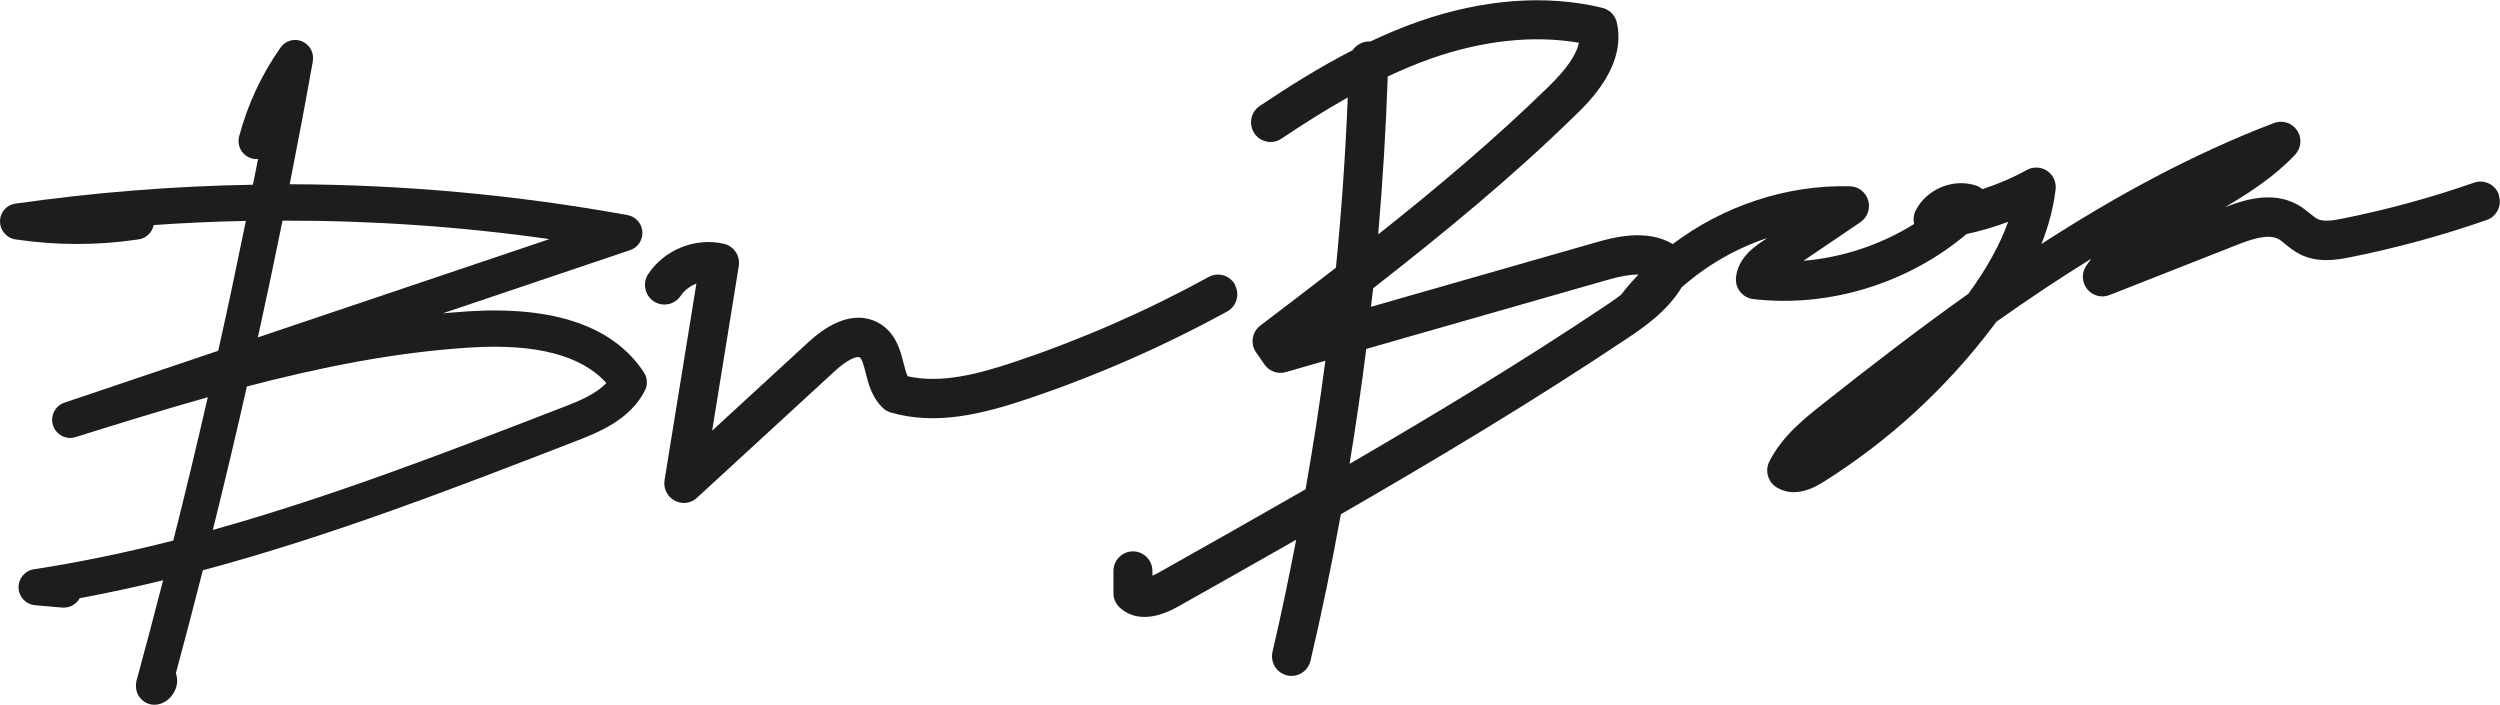 <svg xmlns="http://www.w3.org/2000/svg" fill="none" viewBox="0 0 227 64" height="64" width="227">
<path fill="#1D1D1B" d="M42.499 28.268C41.733 28.319 40.975 28.378 40.217 28.445L57.219 22.709C57.927 22.474 58.385 21.778 58.326 21.032C58.276 20.285 57.718 19.665 56.985 19.531C46.823 17.686 36.569 16.755 26.306 16.73C27.039 13.007 27.747 9.283 28.405 5.56C28.538 4.805 28.13 4.05 27.431 3.757C26.723 3.455 25.906 3.69 25.465 4.327C23.749 6.776 22.483 9.484 21.716 12.377C21.483 13.258 21.999 14.155 22.874 14.39C23.066 14.44 23.249 14.457 23.432 14.44C23.282 15.22 23.124 15.992 22.966 16.772C15.76 16.897 8.563 17.468 1.391 18.491C0.6 18.591 0 19.287 0 20.101C0 20.914 0.591 21.61 1.391 21.736C5.106 22.29 8.871 22.298 12.587 21.736C13.286 21.635 13.819 21.099 13.953 20.436C16.743 20.235 19.534 20.118 22.324 20.059C21.525 23.992 20.692 27.925 19.817 31.849L5.848 36.562C4.998 36.847 4.54 37.77 4.815 38.625C5.09 39.48 5.998 39.958 6.856 39.69C10.812 38.457 14.819 37.208 18.867 36.067C17.868 40.419 16.826 44.763 15.735 49.082C11.554 50.147 7.33 51.036 3.074 51.69C2.257 51.816 1.658 52.537 1.683 53.367C1.708 54.197 2.349 54.885 3.174 54.952L5.664 55.17C5.714 55.17 5.764 55.17 5.806 55.17C6.414 55.17 6.956 54.826 7.239 54.315C9.779 53.845 12.303 53.3 14.811 52.688C14.028 55.715 13.236 58.742 12.412 61.753C12.203 62.516 12.462 63.279 13.078 63.698C13.361 63.9 13.694 63.992 14.028 63.992C14.411 63.992 14.802 63.858 15.152 63.606C15.802 63.12 16.31 62.172 15.985 61.174C15.985 61.157 15.977 61.141 15.969 61.132C16.81 58.029 17.618 54.91 18.418 51.782C30.038 48.671 41.3 44.31 52.295 40.05C54.253 39.296 57.202 38.147 58.56 35.455C58.826 34.927 58.785 34.298 58.46 33.803C55.719 29.635 50.346 27.774 42.516 28.268H42.499ZM25.656 20.034C33.753 20.017 41.841 20.57 49.888 21.711L23.416 30.633C24.19 27.103 24.94 23.564 25.656 20.025V20.034ZM51.104 36.981C40.758 40.99 30.171 45.082 19.326 48.118C20.4 43.791 21.433 39.447 22.416 35.094C29.08 33.35 35.844 31.983 42.691 31.556C48.647 31.178 52.795 32.26 55.053 34.776C54.153 35.749 52.67 36.386 51.096 36.99L51.104 36.981Z"></path>
<path fill="#1D1D1B" d="M112.146 25.862C111.68 24.998 110.605 24.679 109.747 25.149C104.108 28.243 98.16 30.843 92.063 32.88C88.839 33.962 85.449 34.851 82.417 34.163C82.267 33.862 82.158 33.409 82.042 32.973C81.767 31.874 81.384 30.365 80.001 29.459C78.943 28.763 76.686 28.05 73.42 31.052L64.665 39.103L67.081 24.159C67.231 23.237 66.64 22.348 65.74 22.138C63.158 21.535 60.334 22.658 58.859 24.881C58.318 25.702 58.543 26.809 59.351 27.354C60.167 27.899 61.267 27.673 61.808 26.86C62.142 26.356 62.658 25.971 63.233 25.753L60.342 43.597C60.217 44.344 60.584 45.09 61.25 45.451C61.517 45.593 61.808 45.669 62.092 45.669C62.525 45.669 62.95 45.509 63.283 45.199L75.803 33.694C76.994 32.595 77.844 32.31 78.06 32.453C78.285 32.595 78.46 33.3 78.602 33.853C78.851 34.851 79.168 36.092 80.159 37.04C80.359 37.233 80.609 37.375 80.876 37.451C84.974 38.65 89.197 37.593 93.162 36.268C99.46 34.163 105.599 31.472 111.422 28.285C112.28 27.816 112.596 26.734 112.13 25.87L112.146 25.862Z"></path>
<path fill="#1D1D1B" d="M226.9 17.686C226.584 16.755 225.567 16.26 224.643 16.587C220.778 17.937 216.788 19.027 212.781 19.832C211.906 20.009 210.998 20.16 210.449 19.891C210.257 19.799 210.015 19.598 209.757 19.396C209.432 19.128 209.057 18.826 208.599 18.575C206.259 17.275 203.593 18.214 202.027 18.818C204.284 17.484 206.525 16.025 208.383 14.063C208.958 13.459 209.041 12.537 208.583 11.849C208.125 11.153 207.258 10.876 206.475 11.17C199.02 14.013 191.973 17.878 185.359 22.155C186.033 20.478 186.45 18.843 186.65 17.199C186.725 16.537 186.433 15.883 185.883 15.514C185.334 15.145 184.617 15.111 184.043 15.43C182.76 16.143 181.402 16.721 180.003 17.174C179.836 17.032 179.636 16.923 179.419 16.847C177.362 16.168 174.963 17.149 173.955 19.086C173.755 19.472 173.705 19.916 173.805 20.336C170.79 22.222 167.291 23.388 163.751 23.681L168.924 20.176C169.565 19.74 169.848 18.944 169.632 18.197C169.415 17.451 168.749 16.931 167.974 16.914C162.226 16.763 156.479 18.7 151.881 22.164C149.498 20.704 146.324 21.61 145.017 21.979L124.483 27.858C124.542 27.296 124.625 26.734 124.683 26.172C131.022 21.233 137.32 16.067 143.109 10.398C144.367 9.174 147.691 5.904 146.808 2.046C146.658 1.392 146.15 0.872 145.5 0.713C140.435 -0.52 134.671 -0.092 128.832 1.946C127.307 2.474 125.841 3.103 124.408 3.774C124.383 3.774 124.358 3.765 124.333 3.765C123.725 3.757 123.159 4.067 122.826 4.554C119.744 6.13 116.911 7.933 114.387 9.619C113.571 10.164 113.346 11.271 113.888 12.092C114.429 12.914 115.529 13.141 116.345 12.595C118.194 11.363 120.218 10.063 122.376 8.847C122.168 14.004 121.809 19.162 121.301 24.31C119.011 26.08 116.711 27.832 114.437 29.56C113.679 30.139 113.504 31.22 114.054 32L114.812 33.09C115.245 33.719 116.02 33.996 116.753 33.786L120.343 32.755C119.835 36.663 119.227 40.554 118.544 44.428C114.096 46.985 109.648 49.493 105.249 51.967C105.008 52.101 104.808 52.201 104.641 52.269V51.841C104.641 50.86 103.842 50.063 102.867 50.063C101.892 50.063 101.101 50.868 101.101 51.849V53.862C101.101 54.373 101.326 54.86 101.701 55.195C102.192 55.631 102.917 56.025 103.925 56.017C104.741 56.017 105.749 55.765 106.982 55.069C110.531 53.074 114.112 51.053 117.694 49.006C117.036 52.411 116.337 55.807 115.545 59.178C115.32 60.134 115.912 61.099 116.861 61.325C116.995 61.359 117.136 61.375 117.27 61.375C118.069 61.375 118.802 60.822 118.994 60C120.027 55.589 120.943 51.153 121.751 46.692C130.498 41.652 139.236 36.411 147.649 30.793C149.182 29.77 151.372 28.294 152.697 26.088C154.954 24.101 157.612 22.558 160.469 21.61L160.027 21.912C159.303 22.398 157.803 23.422 157.628 25.208C157.537 26.172 158.22 27.036 159.178 27.153C166.042 27.967 173.272 25.728 178.561 21.25C179.844 20.973 181.11 20.604 182.335 20.143C181.61 22.189 180.427 24.327 178.736 26.667C174.072 29.979 169.657 33.401 165.508 36.679C163.867 37.979 161.818 39.589 160.652 41.912C160.236 42.751 160.527 43.765 161.318 44.252C161.802 44.545 162.318 44.688 162.876 44.688C163.684 44.688 164.575 44.386 165.533 43.782C171.506 40.034 176.696 35.271 180.96 29.635C181.069 29.493 181.169 29.359 181.269 29.216C184.076 27.229 186.941 25.308 189.89 23.489C189.732 23.698 189.582 23.908 189.432 24.126C188.991 24.772 189.024 25.627 189.507 26.239C189.99 26.851 190.815 27.078 191.54 26.793L203.068 22.256C204.426 21.719 205.95 21.199 206.892 21.711C207.075 21.811 207.3 21.996 207.533 22.189C207.908 22.499 208.341 22.843 208.891 23.111C210.432 23.866 212.056 23.631 213.464 23.346C217.629 22.508 221.777 21.375 225.792 19.975C226.717 19.656 227.208 18.633 226.884 17.702L226.9 17.686ZM126.008 6.944C127.307 6.331 128.64 5.77 130.006 5.292C134.696 3.656 139.286 3.178 143.367 3.883C143.142 4.973 142.251 6.256 140.652 7.824C135.779 12.595 130.506 17.032 125.141 21.283C125.55 16.512 125.841 11.732 126.008 6.944V6.944ZM122.542 42.113C123.109 38.642 123.617 35.17 124.058 31.681L146.008 25.401C147.149 25.073 148.057 24.923 148.782 24.923C148.215 25.51 147.682 26.13 147.182 26.776C146.716 27.128 146.225 27.472 145.716 27.807C138.203 32.83 130.389 37.56 122.551 42.113H122.542Z"></path>
</svg>
